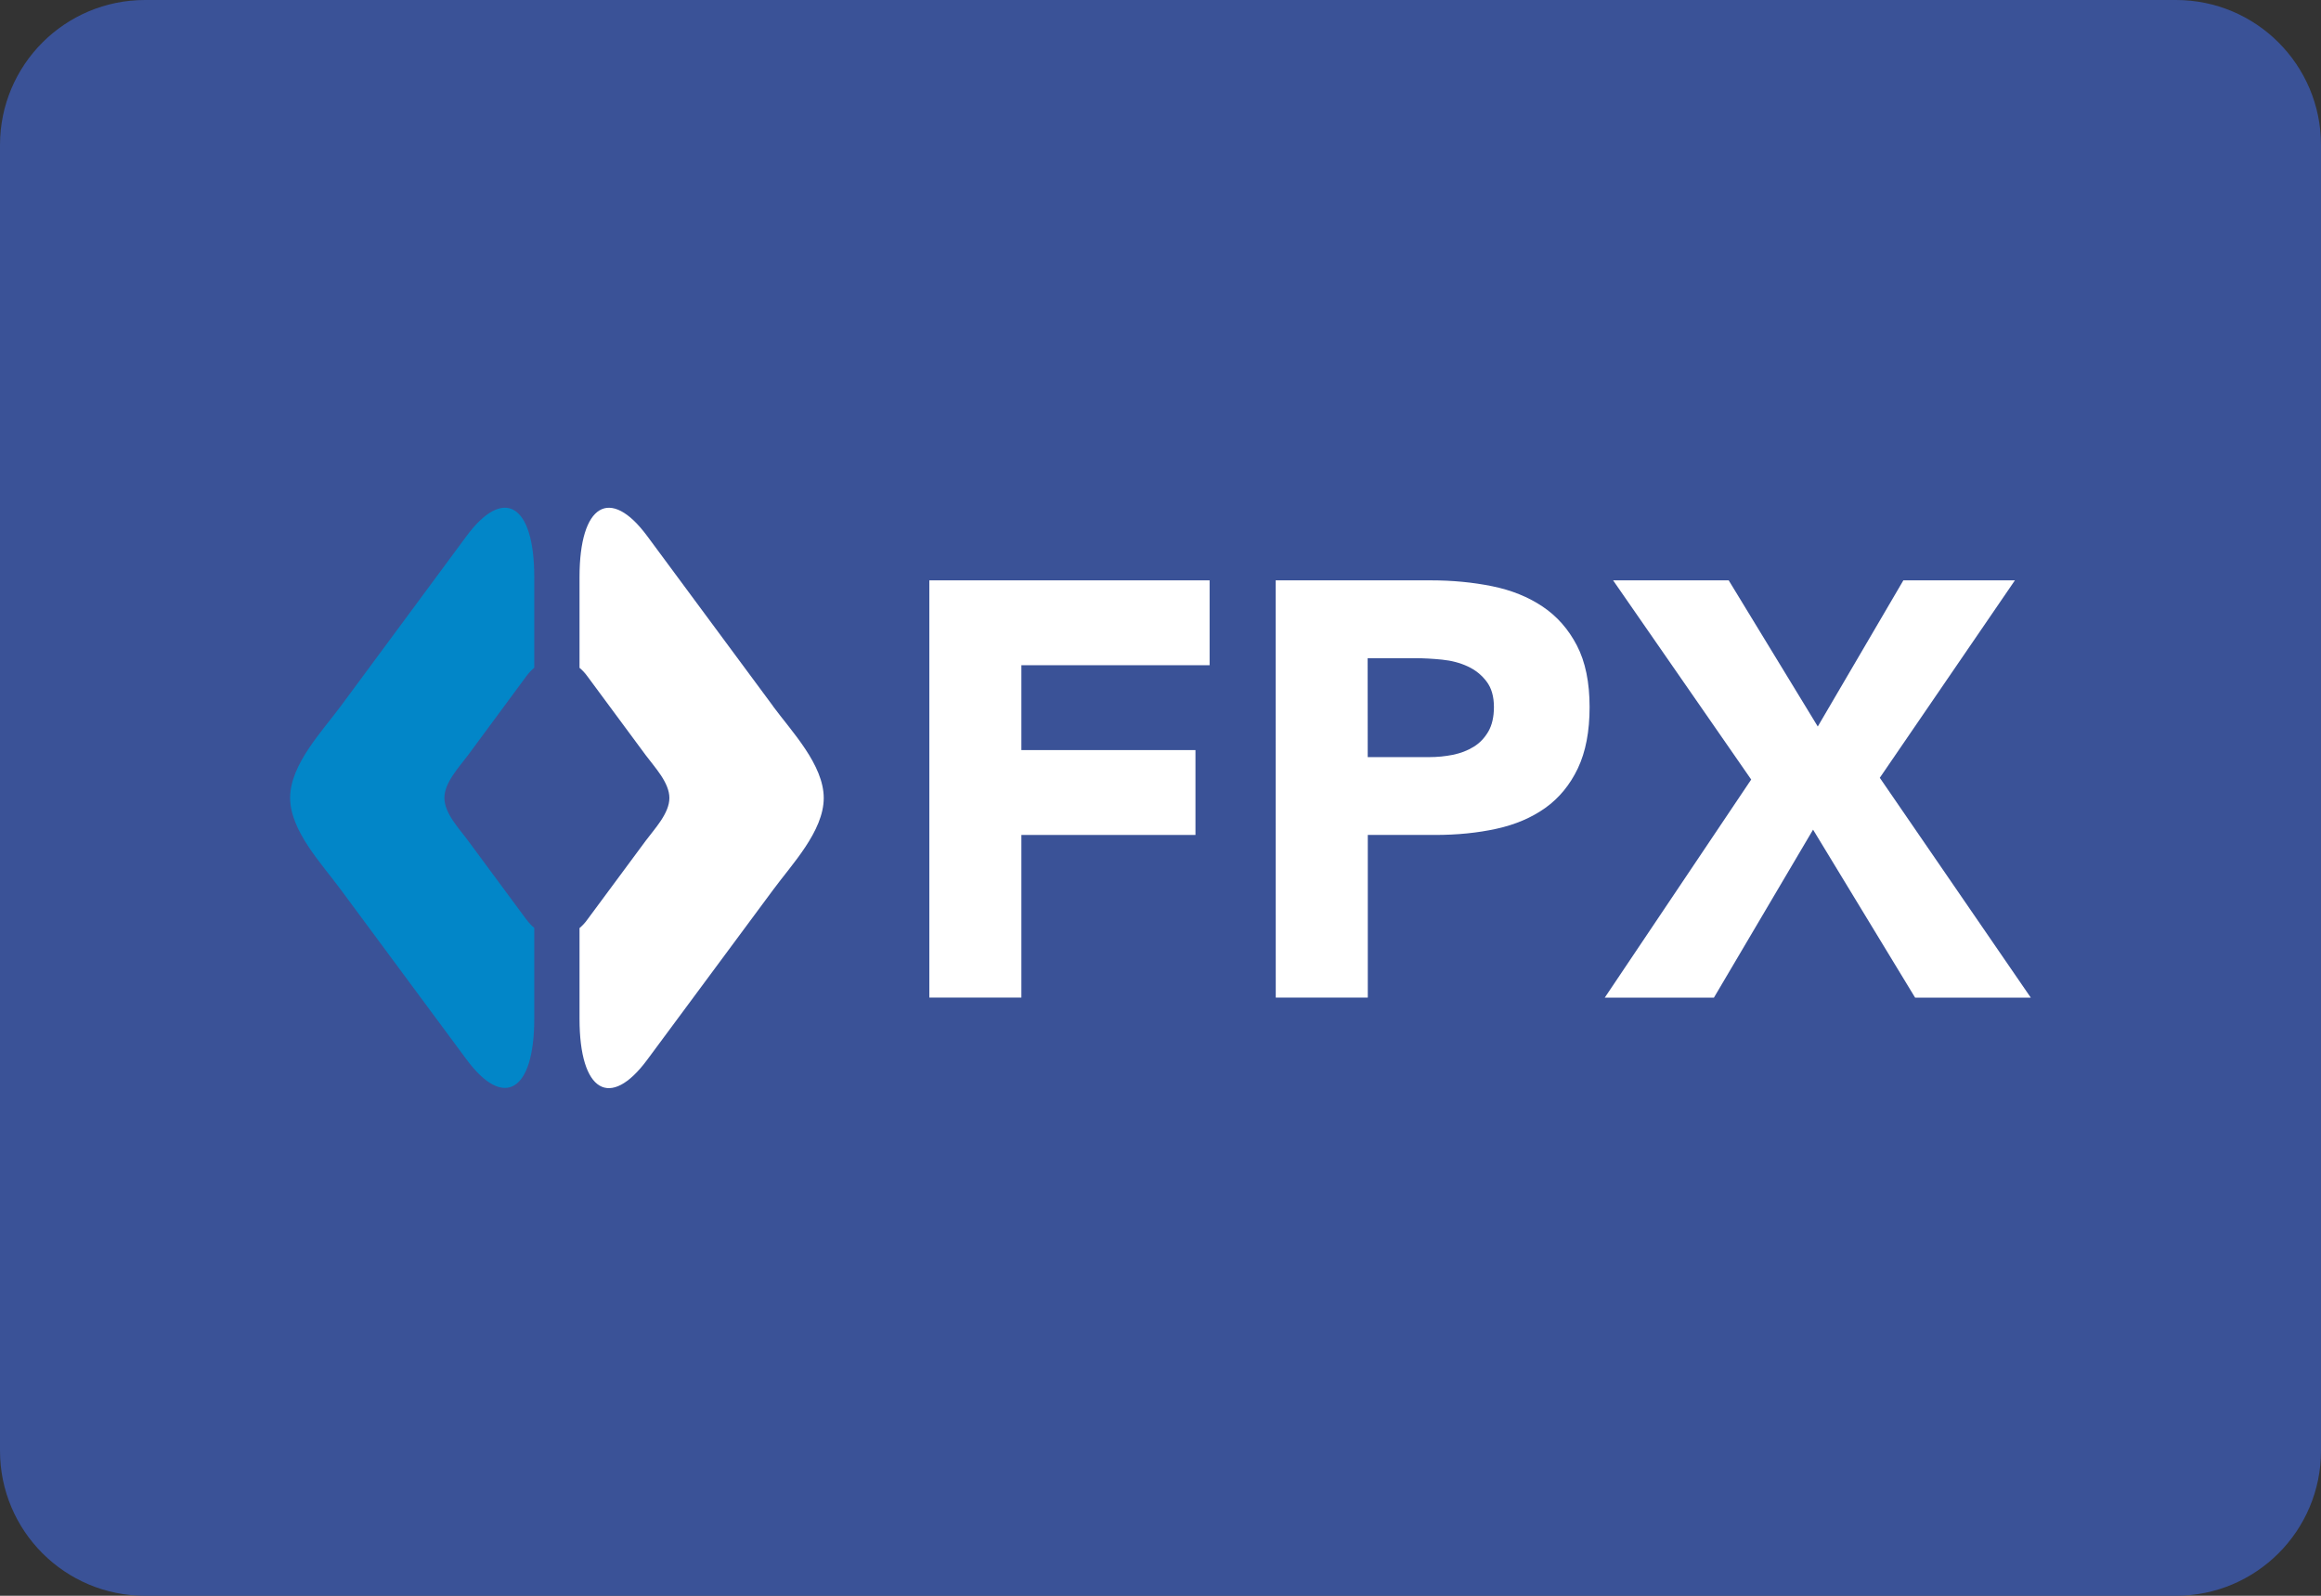 <svg viewBox="0 0 32 22" xmlns="http://www.w3.org/2000/svg"><rect x="0" y="0" width="32" height="22" fill="#333333" stroke="none"/><g fill="none" fill-rule="evenodd"><path d="m30 0h-28c-1.105 0-2 .895-2 2v18c0 1.105.895 2 2 2h28c1.105 0 2-.895 2-2v-18c0-1.105-.895-2-2-2z" fill="#3a5297" fill-rule="nonzero"/><g transform="translate(4 7)"><g fill="#fff"><path d="m8.813 1.001h3.864v1.17h-2.595v1.17h2.4v1.17h-2.4v2.242h-1.269z"/><path d="m14.857 3.438h.846c.114 0 .223-.011.329-.032.106-.022.201-.058.285-.11.084-.051.151-.122.203-.211.051-.089.077-.202.077-.337 0-.147-.034-.264-.102-.353-.068-.09-.154-.159-.26-.208-.106-.049-.223-.08-.354-.093-.13-.013-.255-.02-.374-.02h-.651zm-1.269-2.437h2.139c.298 0 .58.027.846.081.266.054.498.148.696.281.198.133.355.311.472.536.117.225.175.508.175.849 0 .336-.054.618-.162.845-.108.227-.258.409-.448.545-.19.135-.415.231-.675.288-.26.057-.542.085-.846.085h-.927v2.242h-1.269z"/><path d="m20.144 3.747-1.904-2.746h1.594l1.228 2.015 1.18-2.015h1.538l-1.863 2.722 2.082 3.031h-1.595l-1.407-2.316-1.367 2.316h-1.505z"/></g><path d="m3.255 5.674-.803-1.086c-.119-.162-.325-.374-.325-.588 0-.213.205-.426.325-.588l.803-1.087c.038-.052.075-.089.111-.119v-1.251c0-1.005-.421-1.258-.935-.563l-1.732 2.342c-.257.348-.699.806-.699 1.265 0 .458.443.917.699 1.267l1.732 2.339c.514.696.935.445.935-.562v-1.251c-.036-.029-.072-.066-.111-.119" fill="#0286c8"/><path d="m6.658 2.735-1.733-2.342c-.514-.696-.935-.442-.935.563v1.251c.035.029.072.066.11.119l.804 1.087c.12.162.325.375.325.588 0 .213-.205.426-.325.588l-.804 1.086c-.038.054-.075.09-.11.12v1.251c0 1.007.421 1.258.935.562l1.733-2.339c.257-.35.699-.809.699-1.267 0-.458-.441-.916-.699-1.265" fill="#fff"/></g></g></svg>
